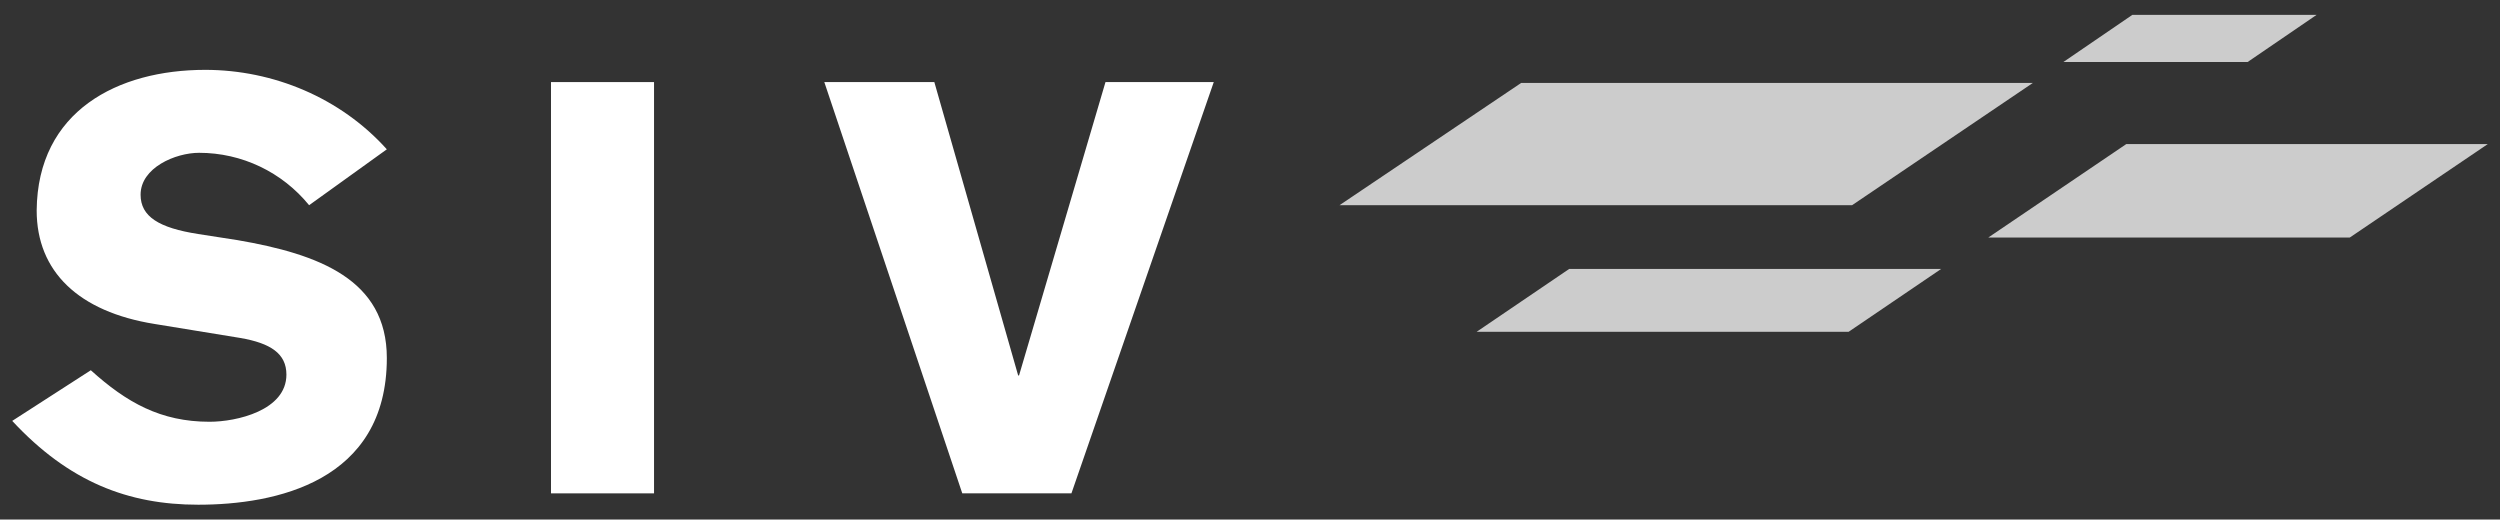 <?xml version="1.0" encoding="utf-8"?>
<!-- Generator: Adobe Illustrator 21.1.0, SVG Export Plug-In . SVG Version: 6.00 Build 0)  -->
<svg version="1.1" id="Ebene_1" xmlns="http://www.w3.org/2000/svg" xmlns:xlink="http://www.w3.org/1999/xlink" x="0px" y="0px"
	 viewBox="0 0 286.3 59.5" style="enable-background:new 0 0 286.3 59.5;" xml:space="preserve">
<rect x="0" y="0" width="286.3" height="59.5" fill="#333333" stroke="none"/>
<style type="text/css">
	.st0{opacity:0.75;fill:#FFFFFF;}
	.st1{fill:#FFFFFF;}
</style>
<polygon class="st0" points="269.1,27.2 227.7,27.2 243.5,16.5 284.9,16.5 "/>
<polygon class="st0" points="212.1,23.5 153.4,23.5 174.2,9.5 232.8,9.5 "/>
<polygon class="st0" points="211.7,38 169.1,38 179.7,30.8 222.3,30.8 "/>
<polygon class="st0" points="257.4,7.1 236.3,7.1 244.2,1.7 265.3,1.7 "/>
<path class="st1" d="M10.4,42.4c4.1,3.7,8,5.9,13.6,5.9c3.1,0,8.8-1.3,8.8-5.4c0-2.4-1.8-3.6-5.3-4.2l-9.8-1.6
	c-8.7-1.4-13.5-6-13.5-13C4.3,12.7,13.5,8,23.5,8c7.8,0,15.5,3.2,20.8,9.1l-8.9,6.4c-3.1-3.8-7.7-6-12.6-6c-2.7,0-6.7,1.7-6.7,4.8
	c0,2.5,2.1,3.8,6.6,4.5l4.5,0.7C36.5,29.1,44.3,32,44.3,41c0,14.2-12.8,16.8-21.6,16.8c-8,0-14.8-2.6-21.3-9.6L10.4,42.4z"/>
<rect x="63.1" y="9.4" class="st1" width="11.8" height="47.1"/>
<polygon class="st1" points="94.4,9.4 107,9.4 116.6,43 116.7,43 126.6,9.4 139,9.4 122.7,56.5 110.2,56.5 "/>
</svg>
